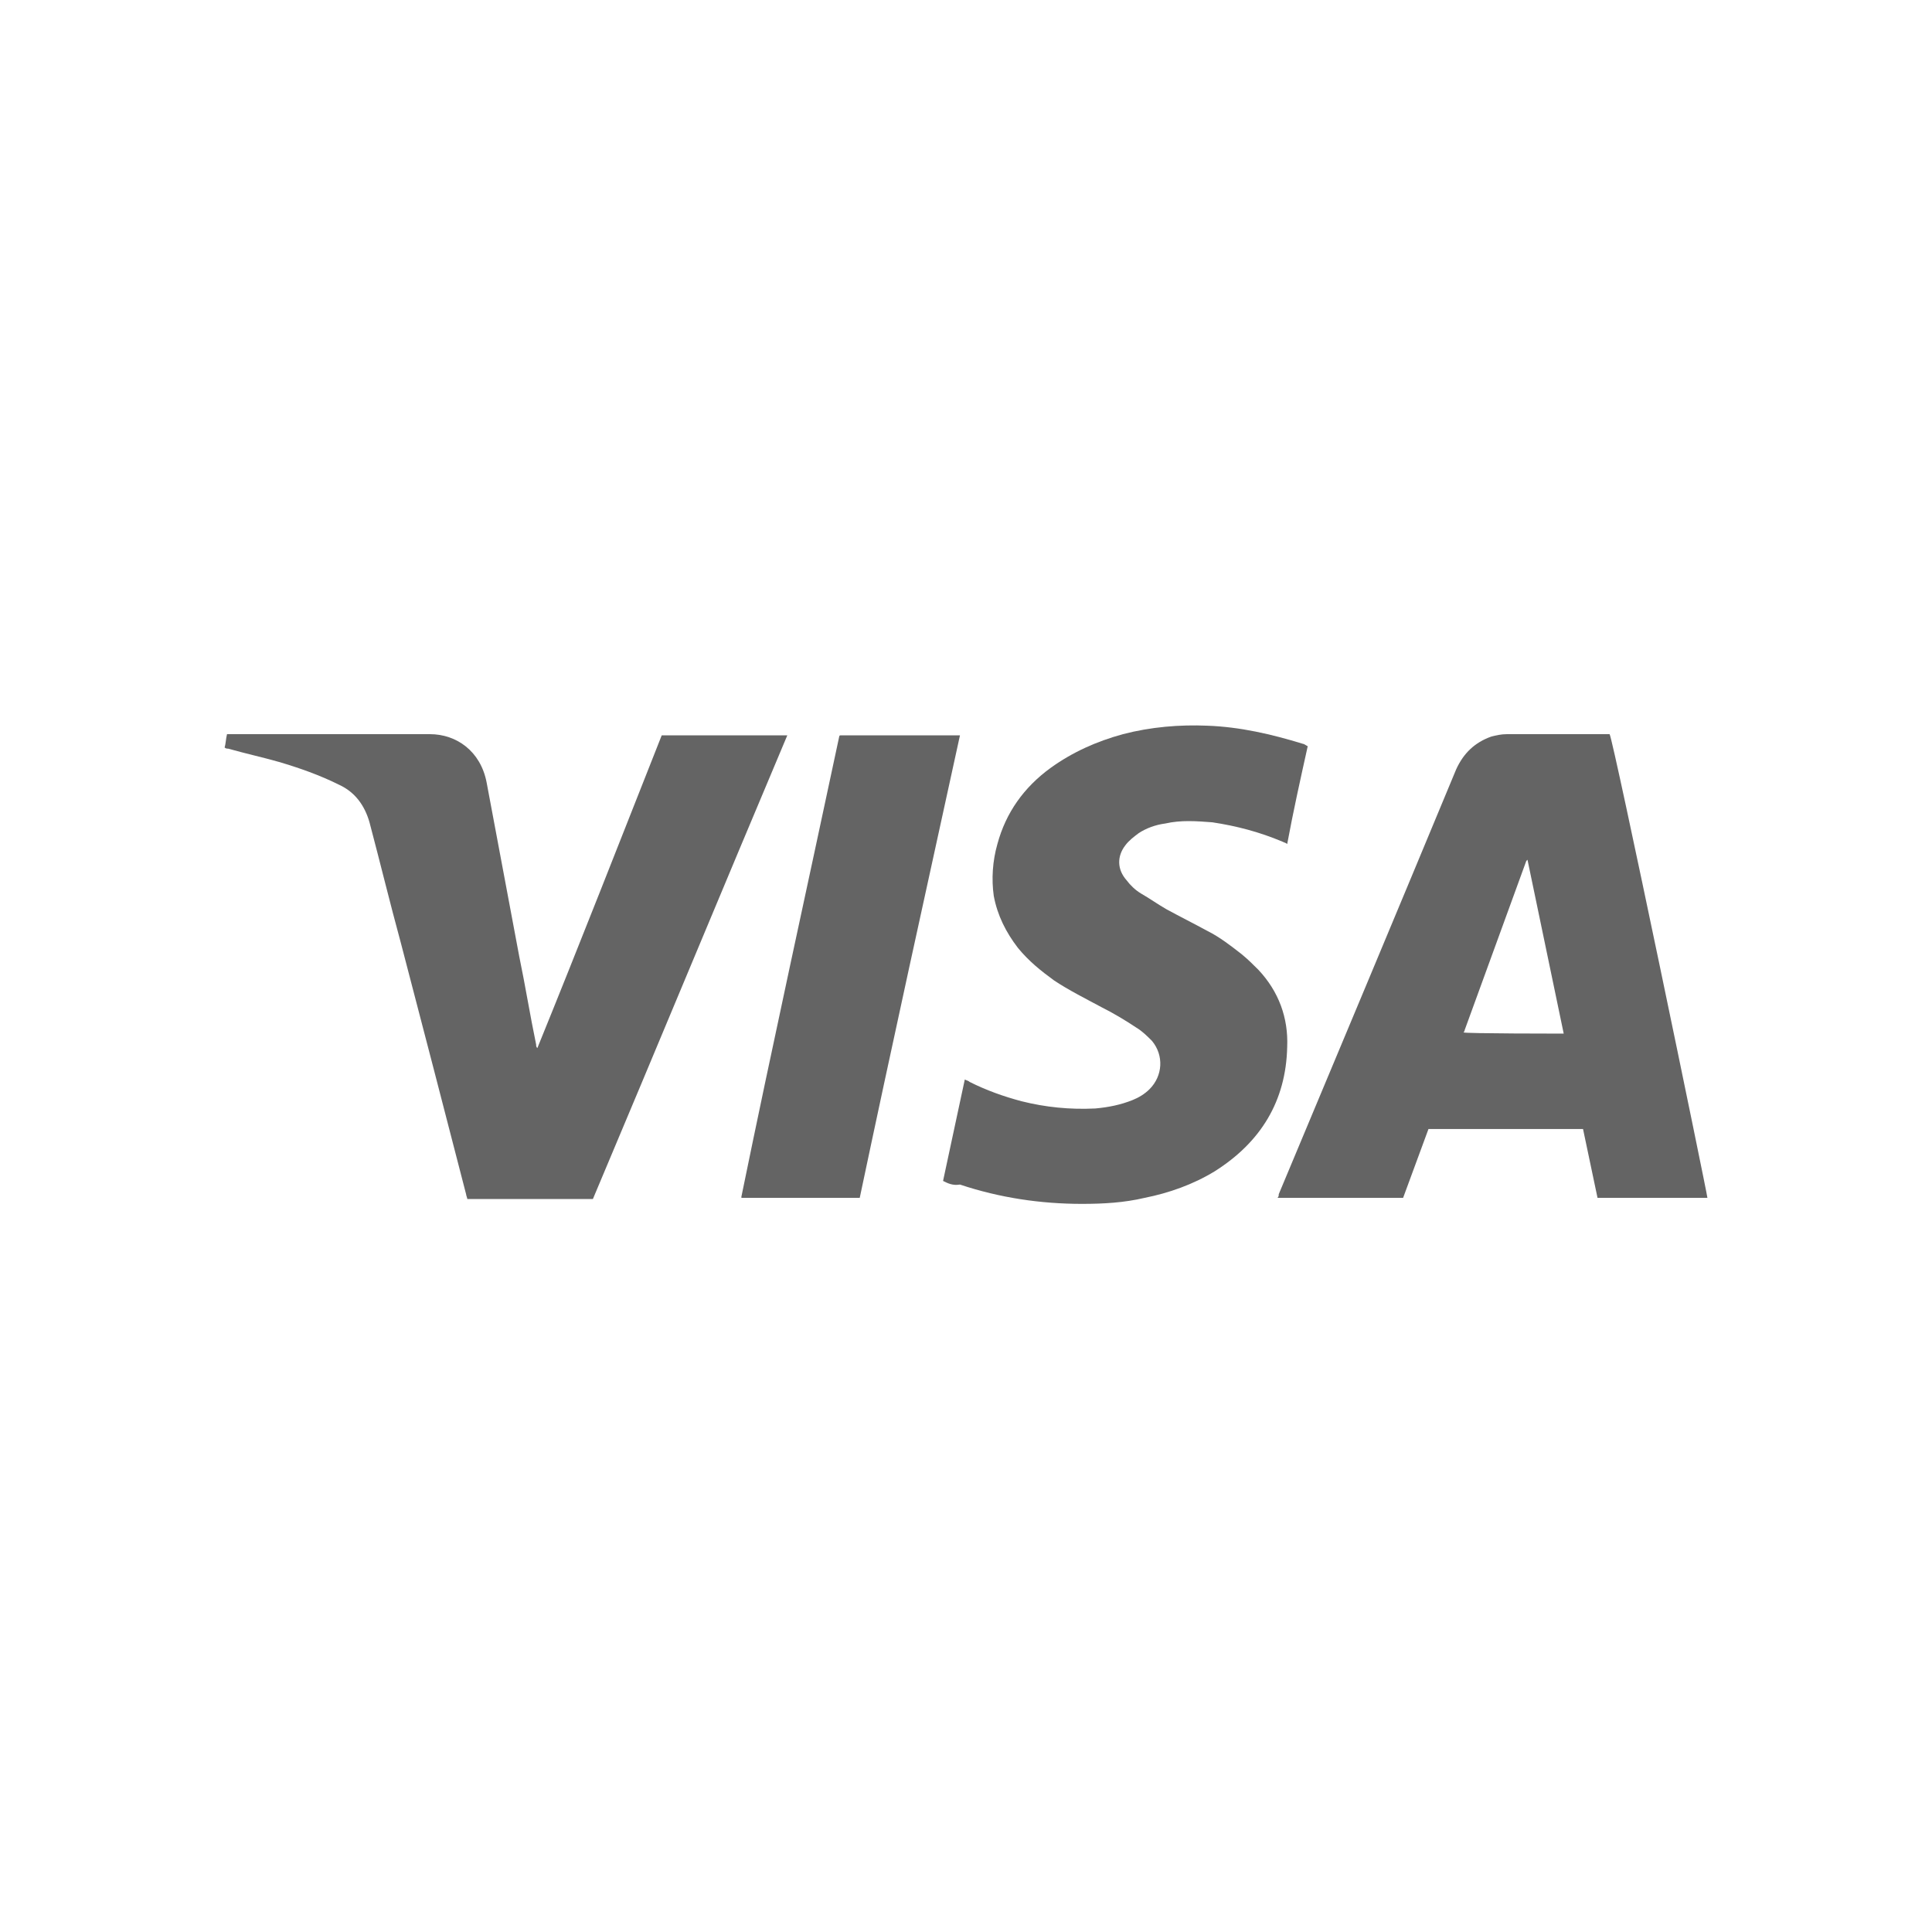 <?xml version="1.0" encoding="utf-8"?>
<!-- Generator: Adobe Illustrator 27.8.1, SVG Export Plug-In . SVG Version: 6.00 Build 0)  -->
<svg version="1.1" id="Layer_1" xmlns="http://www.w3.org/2000/svg" xmlns:xlink="http://www.w3.org/1999/xlink" x="0px" y="0px"
	 viewBox="0 0 160 160" style="enable-background:new 0 0 160 160;" xml:space="preserve">
<style type="text/css">
	.st0{fill:#646464;}
</style>
<g>
	<path class="st0" d="M129.5,85.6c-1-4.8-2-9.6-3-14.4c-0.1,0.1-0.1,0.1-0.1,0.1c-1.7,4.7-3.4,9.3-5.1,14c0,0.1-0.1,0.2-0.1,0.2
		c0,0,0,0,0,0s0,0,0,0C121.3,85.6,129.5,85.6,129.5,85.6z M141.4,99.2h-9.1c-0.4-1.9-0.8-3.8-1.2-5.7h-12.8
		c-0.7,1.9-1.4,3.8-2.1,5.7h-10.4c0.1-0.1,0.1-0.2,0.1-0.3c4.9-11.7,9.8-23.4,14.7-35.2c0.6-1.3,1.5-2.2,2.9-2.7
		c0.4-0.1,0.8-0.2,1.3-0.2c2.8,0,5.5,0,8.3,0c0.1,0,0.2,0,0.2,0C133.6,61.2,141.4,98.9,141.4,99.2"/>
	<path class="st0" d="M54.8,60.9h10.4c-5.4,12.8-10.7,25.6-16.1,38.4H38.7c0-0.1-0.1-0.3-0.1-0.4C36.8,91.9,35,85,33.2,78.1
		c-0.9-3.3-1.7-6.6-2.6-10c-0.4-1.4-1.2-2.5-2.5-3.1c-1.6-0.8-3.3-1.4-5-1.9c-1.4-0.4-2.8-0.7-4.2-1.1c-0.1,0-0.2,0-0.3-0.1
		c0.1-0.3,0.1-0.7,0.2-1.1c0.1,0,0.2,0,0.3,0c5.5,0,11,0,16.5,0c2.2,0,4.2,1.4,4.7,4c0.9,4.8,1.8,9.6,2.7,14.4
		c0.5,2.4,0.9,4.9,1.4,7.3c0,0.1,0,0.2,0.1,0.3C48,78.2,51.4,69.5,54.8,60.9"/>
	<path class="st0" d="M78.1,97.8c0.6-2.8,1.2-5.6,1.8-8.4c0.2,0.1,0.3,0.1,0.4,0.2c1.4,0.7,2.8,1.2,4.3,1.6c2,0.5,4,0.7,6.1,0.6
		c1.1-0.1,2.1-0.3,3.1-0.7c0.5-0.2,1-0.5,1.4-0.9c1.1-1.1,1.2-2.8,0.2-4c-0.4-0.4-0.8-0.8-1.3-1.1c-0.9-0.6-1.9-1.2-2.9-1.7
		c-1.3-0.7-2.7-1.4-3.9-2.2c-1.1-0.8-2.1-1.6-3-2.7c-1-1.3-1.7-2.7-2-4.3c-0.2-1.4-0.1-2.9,0.3-4.3c0.7-2.6,2.2-4.7,4.4-6.3
		c1.8-1.3,3.8-2.2,6-2.8c2.3-0.6,4.7-0.8,7-0.7c2.7,0.1,5.3,0.7,7.9,1.5c0.1,0,0.2,0.1,0.4,0.2c-0.6,2.7-1.2,5.4-1.7,8.1
		c-0.1-0.1-0.2-0.1-0.4-0.2c-1.9-0.8-3.8-1.3-5.8-1.6c-1.3-0.1-2.6-0.2-3.9,0.1c-0.8,0.1-1.6,0.4-2.2,0.8c-0.4,0.3-0.8,0.6-1.1,1
		c-0.7,0.9-0.7,2,0.1,2.9c0.3,0.4,0.7,0.8,1.2,1.1c0.7,0.4,1.4,0.9,2.1,1.3c1.1,0.6,2.3,1.2,3.4,1.8c1,0.5,1.9,1.2,2.8,1.9
		c0.5,0.4,1,0.9,1.4,1.3c1.7,1.8,2.5,4,2.4,6.4c-0.1,4.5-2.2,7.9-6,10.3c-1.8,1.1-3.8,1.8-5.8,2.2c-1.7,0.4-3.4,0.5-5.2,0.5
		c-3.4,0-6.8-0.5-10.1-1.6C78.9,98.2,78.5,98,78.1,97.8"/>
	<path class="st0" d="M71.2,99.2h-9.8c0,0,0,0,0,0c0,0,0,0,0,0c0,0,0-0.1,0-0.1C64,86.4,66.8,73.7,69.5,61c0,0,0-0.1,0.1-0.1h9.9
		C76.7,73.7,73.9,86.4,71.2,99.2"/>
</g>
</svg>

